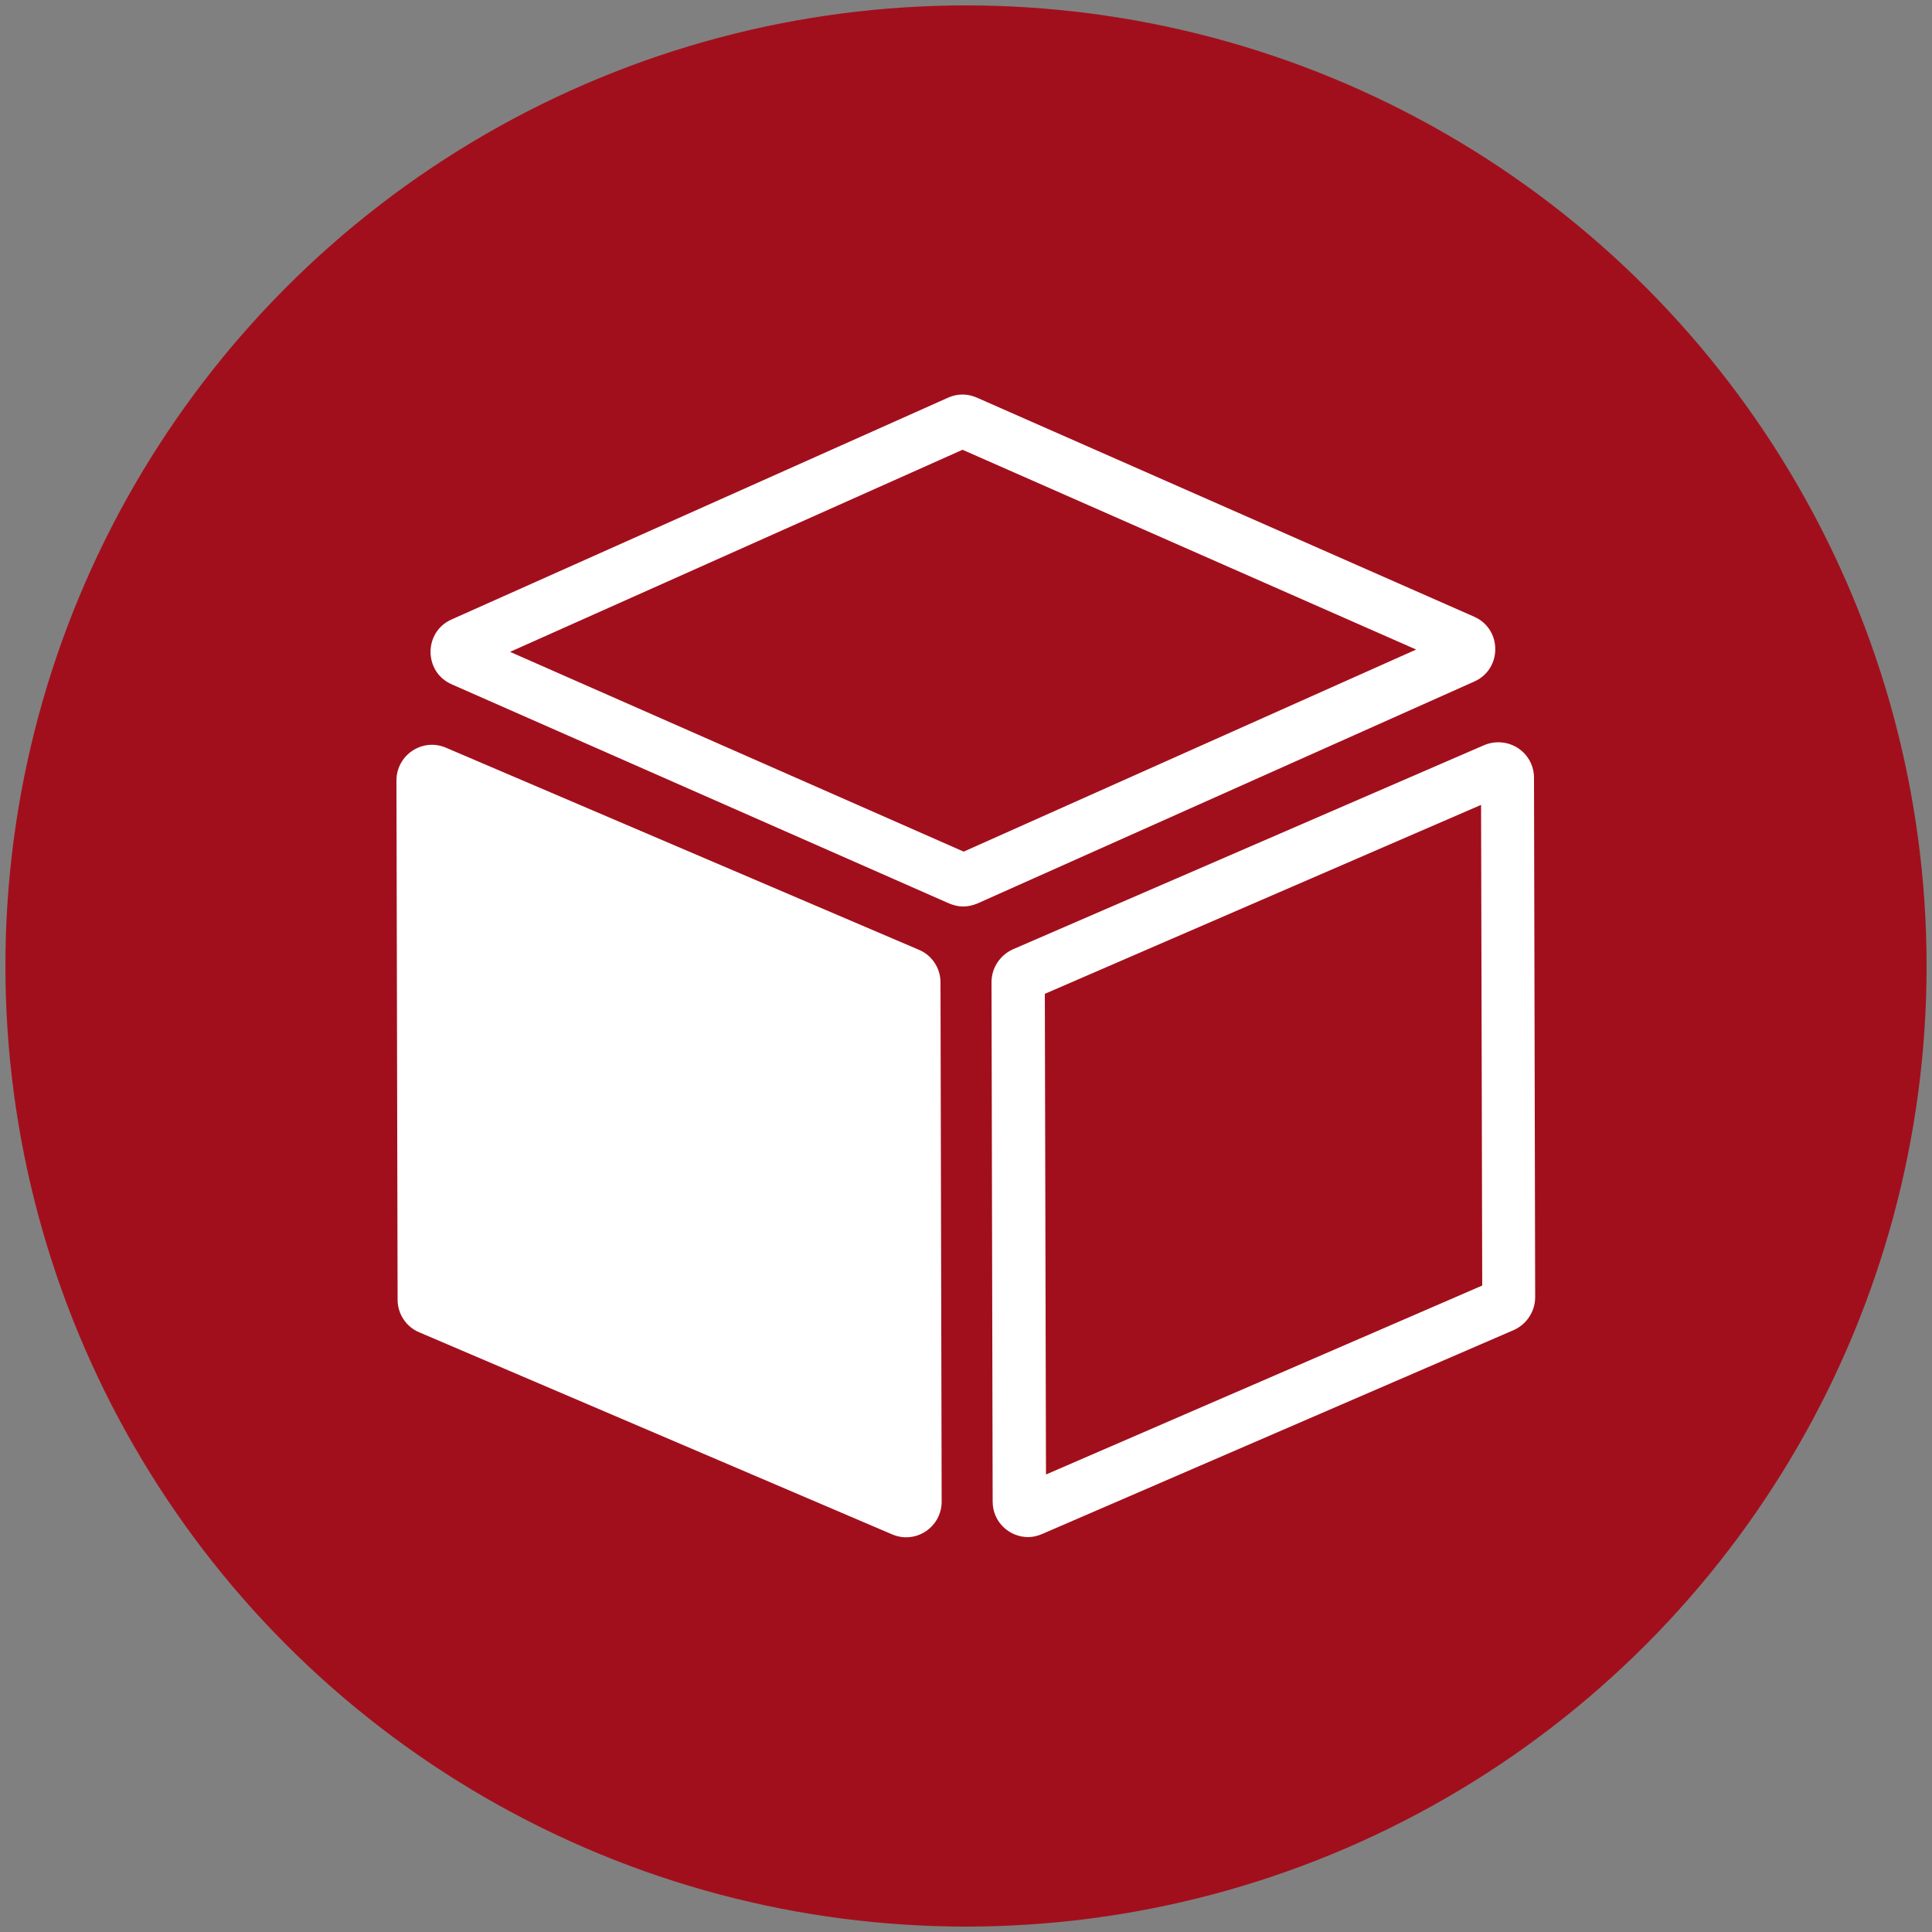 <?xml version="1.0" encoding="utf-8"?>
<!-- Generator: Adobe Illustrator 25.4.1, SVG Export Plug-In . SVG Version: 6.00 Build 0)  -->
<svg version="1.1" id="katman_1" xmlns="http://www.w3.org/2000/svg" xmlns:xlink="http://www.w3.org/1999/xlink" x="0px" y="0px"
	 viewBox="0 0 500 500" style="enable-background:new 0 0 500 500;" xml:space="preserve">
<rect x="0" y="0" width="500" height="500" fill="#808080" stroke="none"/>
<style type="text/css">
	.st0{fill:#A20F1C;}
	.st1{fill:#FFFFFF;}
</style>
<circle class="st0" cx="250" cy="250" r="248.6"/>
<g>
	<path class="st1" d="M102.9,336.4L102.6,202c0-6.6,6.7-11.1,12.8-8.5l122.4,52.3c3.4,1.4,5.6,4.8,5.6,8.4l0.3,134.4
		c0,6.6-6.7,11.1-12.8,8.5l-122.4-52.3C105.1,343.4,102.9,340,102.9,336.4z M383.3,208.3l-112.9,48.9l0.3,124.4l112.9-48.9
		L383.3,208.3 M387.8,192.1c4.9,0,9.2,3.9,9.2,9.2l0.3,134.4c0,3.7-2.2,7-5.5,8.5L269.7,397c-1.2,0.5-2.4,0.8-3.6,0.8
		c-4.9,0-9.2-3.9-9.2-9.2l-0.3-134.4c0-3.7,2.2-7,5.5-8.5l122.1-52.9C385.4,192.3,386.6,192.1,387.8,192.1L387.8,192.1z
		 M249.1,116.4L132,168.7l117.4,51.7l117.1-52.3L249.1,116.4 M249.1,102.1c1.3,0,2.5,0.3,3.7,0.8l128.7,56.7
		c7.3,3.2,7.3,13.6,0,16.8l-128.5,57.4c-1.2,0.5-2.5,0.8-3.7,0.8c-1.3,0-2.5-0.3-3.7-0.8l-128.7-56.7c-7.3-3.2-7.3-13.6,0-16.8
		l128.5-57.4C246.5,102.4,247.8,102.1,249.1,102.1L249.1,102.1z"/>
</g>
</svg>
